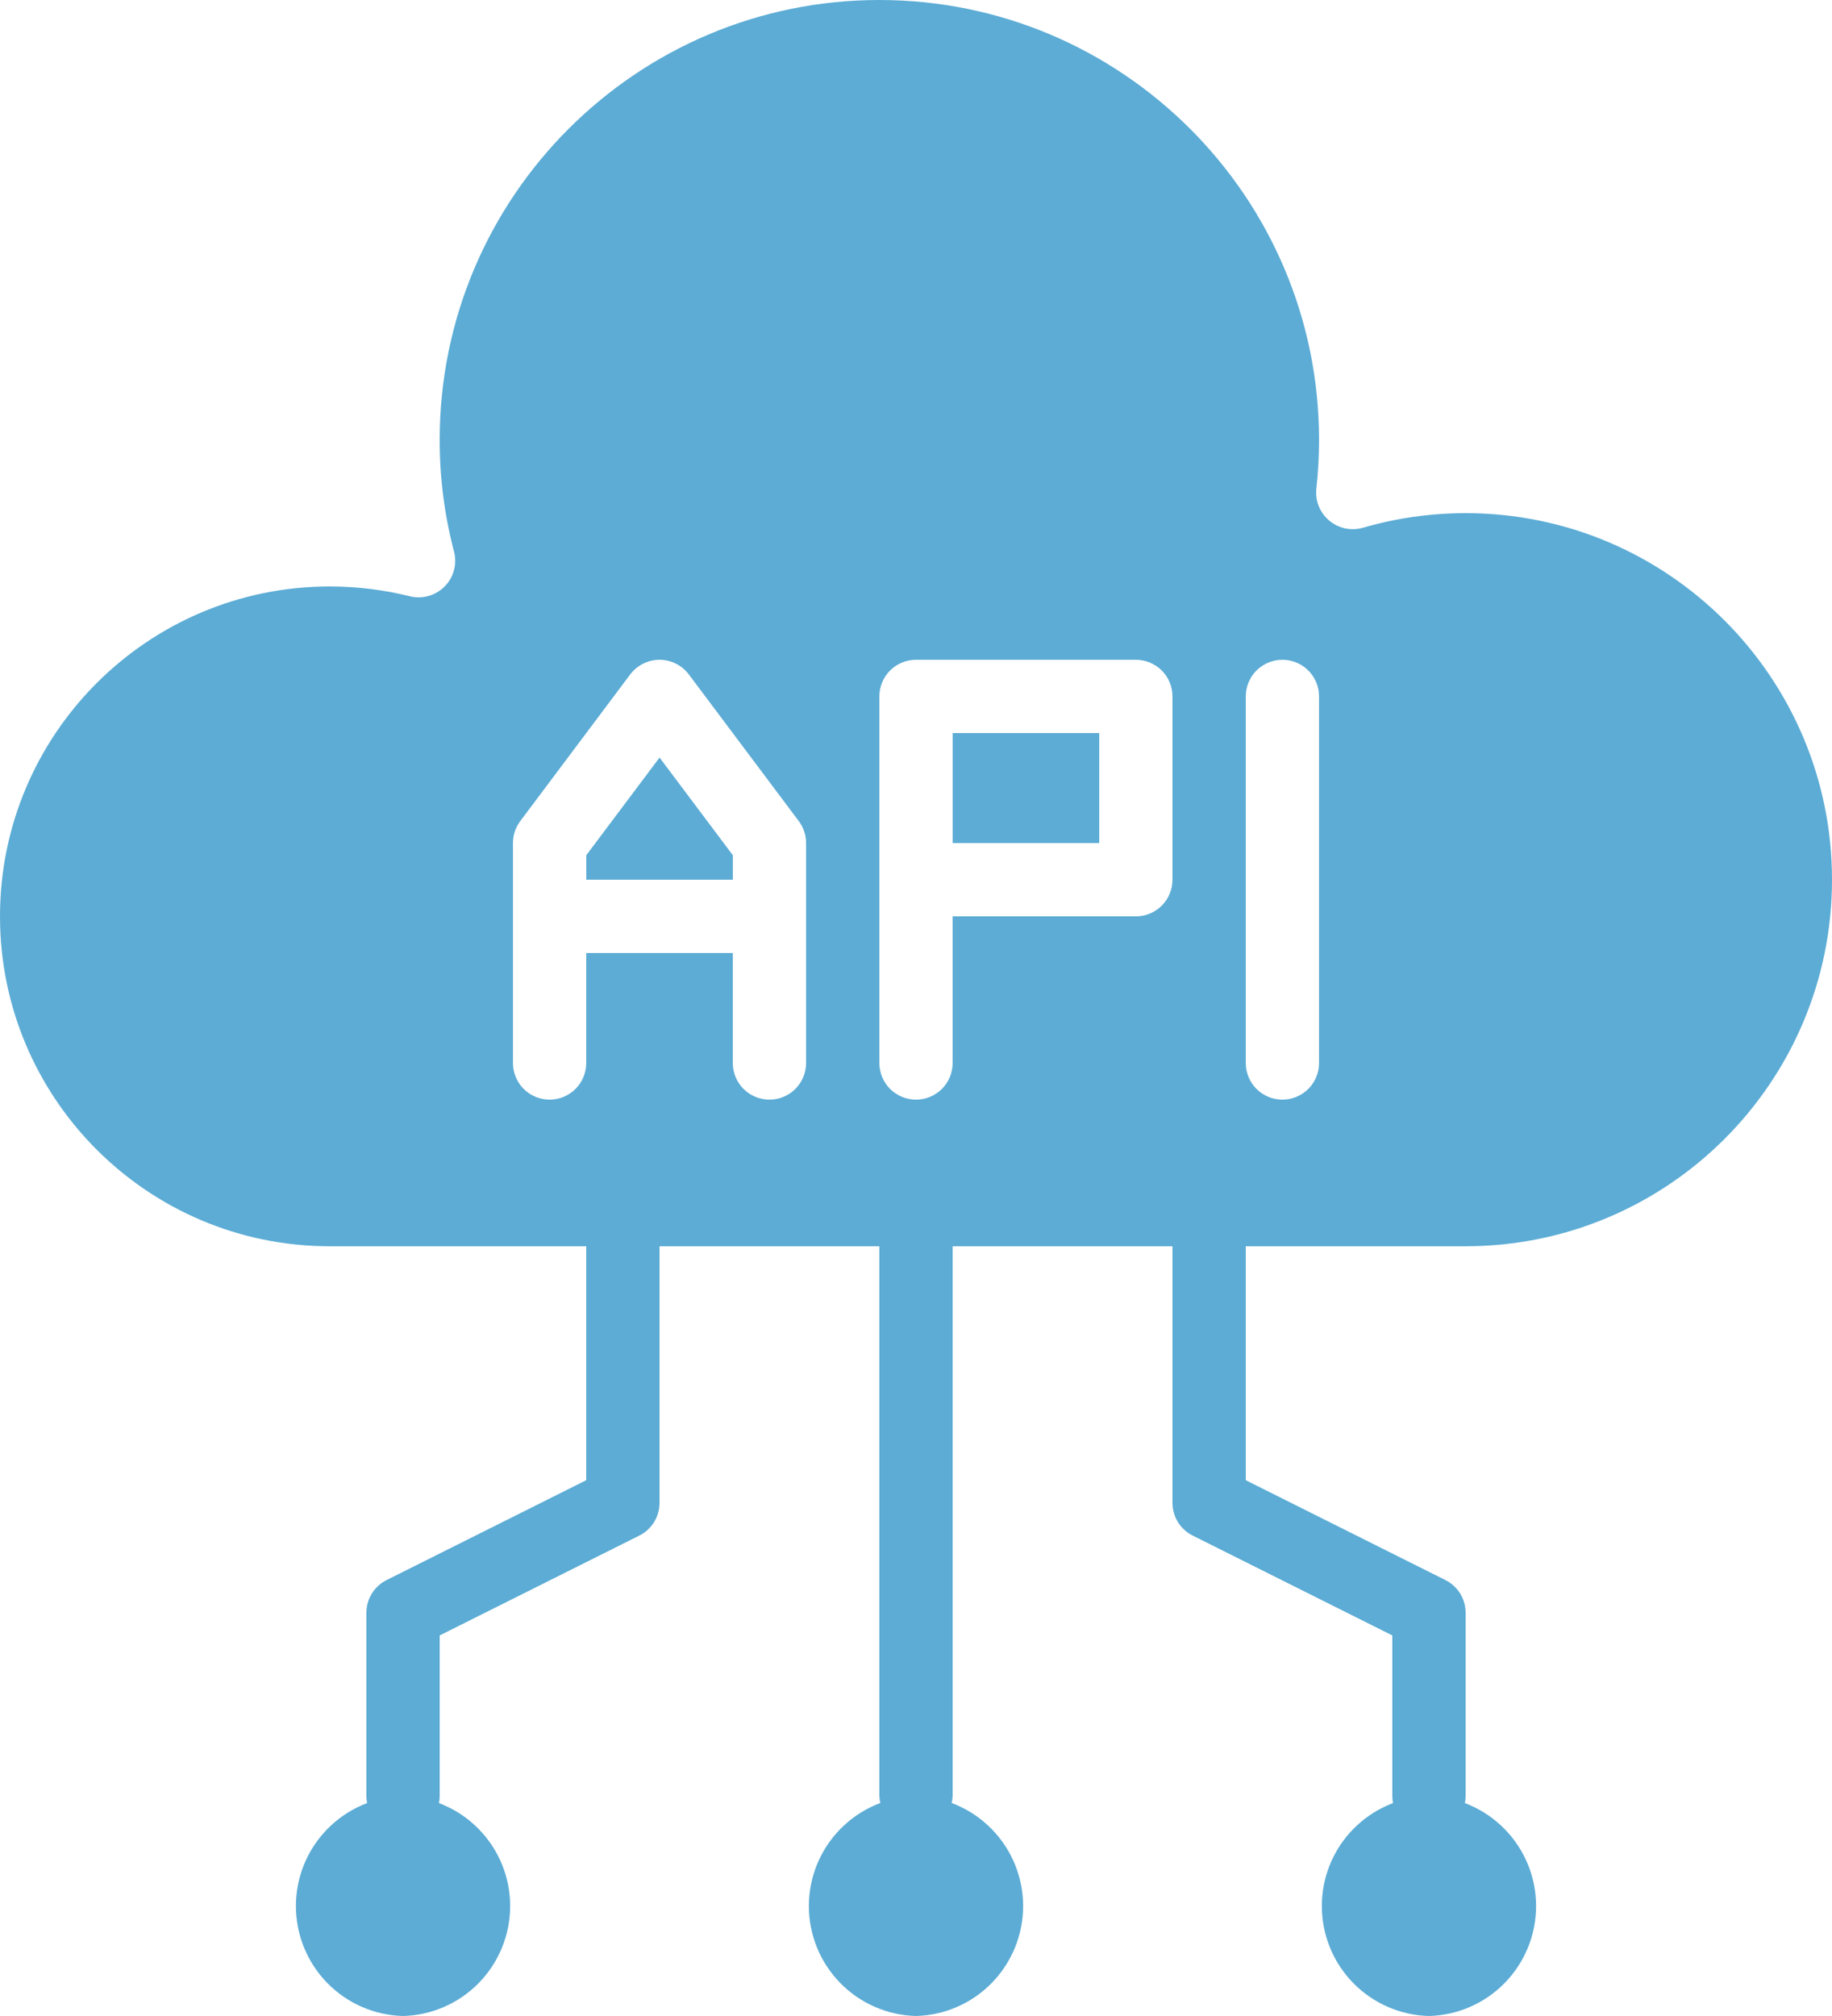 <svg width="40" height="44" viewBox="0 0 40 44" fill="none" xmlns="http://www.w3.org/2000/svg">
<path fill-rule="evenodd" clip-rule="evenodd" d="M20 39.2C20.626 39.216 21.22 39.476 21.657 39.925C22.094 40.373 22.339 40.974 22.339 41.6C22.339 42.226 22.094 42.827 21.657 43.276C21.22 43.724 20.626 43.984 20 44C19.374 43.984 18.779 43.724 18.342 43.276C17.905 42.827 17.661 42.226 17.661 41.6C17.661 40.974 17.905 40.373 18.342 39.925C18.779 39.476 19.374 39.216 20 39.2ZM8.8 39.2C9.426 39.216 10.02 39.476 10.457 39.925C10.894 40.373 11.139 40.974 11.139 41.6C11.139 42.226 10.894 42.827 10.457 43.276C10.02 43.724 9.426 43.984 8.8 44C8.174 43.984 7.579 43.724 7.142 43.276C6.705 42.827 6.461 42.226 6.461 41.6C6.461 40.974 6.705 40.373 7.142 39.925C7.579 39.476 8.174 39.216 8.8 39.2ZM31.2 39.2C30.574 39.216 29.979 39.476 29.542 39.925C29.105 40.373 28.861 40.974 28.861 41.6C28.861 42.226 29.105 42.827 29.542 43.276C29.979 43.724 30.574 43.984 31.2 44C31.826 43.984 32.42 43.724 32.857 43.276C33.294 42.827 33.539 42.226 33.539 41.6C33.539 40.974 33.294 40.373 32.857 39.925C32.42 39.476 31.826 39.216 31.2 39.2Z" fill="#5CACD5"/>
<path fill-rule="evenodd" clip-rule="evenodd" d="M19.2 27.2C19.2 26.988 19.284 26.784 19.434 26.634C19.584 26.484 19.788 26.4 20 26.4C20.212 26.4 20.416 26.484 20.566 26.634C20.716 26.784 20.8 26.988 20.8 27.2V39.2C20.791 39.406 20.703 39.6 20.553 39.743C20.404 39.885 20.206 39.965 20 39.965C19.794 39.965 19.596 39.885 19.447 39.743C19.297 39.6 19.209 39.406 19.2 39.2V27.2ZM12.8 27.2C12.8 26.988 12.884 26.784 13.034 26.634C13.184 26.484 13.388 26.4 13.6 26.4C13.812 26.4 14.016 26.484 14.166 26.634C14.316 26.784 14.4 26.988 14.4 27.2V32.8C14.4 32.949 14.359 33.094 14.281 33.221C14.202 33.347 14.091 33.449 13.958 33.515L9.6 35.694V39.2C9.6 39.412 9.516 39.616 9.366 39.766C9.216 39.916 9.012 40 8.8 40C8.588 40 8.384 39.916 8.234 39.766C8.084 39.616 8 39.412 8 39.2V35.2C8 34.897 8.171 34.62 8.442 34.485L12.8 32.306V27.2ZM25.6 27.2C25.6 26.988 25.684 26.784 25.834 26.634C25.984 26.484 26.188 26.4 26.4 26.4C26.612 26.4 26.816 26.484 26.966 26.634C27.116 26.784 27.2 26.988 27.2 27.2V32.306L31.558 34.485C31.691 34.551 31.802 34.653 31.881 34.779C31.959 34.906 32 35.051 32 35.2V39.2C32 39.412 31.916 39.616 31.766 39.766C31.616 39.916 31.412 40 31.2 40C30.988 40 30.784 39.916 30.634 39.766C30.484 39.616 30.4 39.412 30.4 39.2V35.694L26.042 33.515C25.909 33.449 25.798 33.347 25.719 33.221C25.641 33.094 25.6 32.949 25.6 32.8V27.2Z" fill="#5CACD5"/>
<path fill-rule="evenodd" clip-rule="evenodd" d="M28.742 10.662C28.727 10.793 28.745 10.925 28.794 11.048C28.843 11.17 28.922 11.278 29.023 11.362C29.123 11.447 29.244 11.505 29.372 11.533C29.501 11.559 29.634 11.554 29.761 11.518C30.488 11.306 31.242 11.2 32 11.2C36.415 11.2 40 14.785 40 19.2C40 23.615 36.415 27.2 32 27.2H7.2C3.226 27.2 0 23.974 0 20C0 16.026 3.226 12.8 7.2 12.8C7.802 12.8 8.386 12.874 8.944 13.013C9.079 13.047 9.22 13.045 9.354 13.008C9.488 12.971 9.61 12.899 9.708 12.8C9.806 12.702 9.876 12.579 9.912 12.444C9.948 12.31 9.948 12.169 9.912 12.034C9.704 11.24 9.599 10.421 9.6 9.6C9.6 4.302 13.902 0 19.2 0C24.498 0 28.8 4.302 28.8 9.6C28.8 9.959 28.78 10.314 28.742 10.662ZM27.2 15.2V23.2C27.2 23.412 27.284 23.616 27.434 23.766C27.584 23.916 27.788 24 28 24C28.212 24 28.416 23.916 28.566 23.766C28.716 23.616 28.8 23.412 28.8 23.2V15.2C28.8 14.988 28.716 14.784 28.566 14.634C28.416 14.484 28.212 14.4 28 14.4C27.788 14.4 27.584 14.484 27.434 14.634C27.284 14.784 27.2 14.988 27.2 15.2ZM11.2 23.2C11.2 23.412 11.284 23.616 11.434 23.766C11.584 23.916 11.788 24 12 24C12.212 24 12.416 23.916 12.566 23.766C12.716 23.616 12.8 23.412 12.8 23.2V20.8H16V23.2C16 23.412 16.084 23.616 16.234 23.766C16.384 23.916 16.588 24 16.8 24C17.012 24 17.216 23.916 17.366 23.766C17.516 23.616 17.6 23.412 17.6 23.2V18.4C17.6 18.227 17.544 18.058 17.44 17.92L15.04 14.72C14.966 14.621 14.869 14.54 14.758 14.485C14.647 14.429 14.524 14.4 14.4 14.4C14.276 14.4 14.153 14.429 14.042 14.485C13.931 14.54 13.835 14.621 13.76 14.72L11.36 17.92C11.256 18.058 11.2 18.227 11.2 18.4V23.2ZM20.8 20H24.8C25.012 20 25.216 19.916 25.366 19.766C25.516 19.616 25.6 19.412 25.6 19.2V15.2C25.6 14.988 25.516 14.784 25.366 14.634C25.216 14.484 25.012 14.4 24.8 14.4H20C19.788 14.4 19.584 14.484 19.434 14.634C19.284 14.784 19.2 14.988 19.2 15.2V23.2C19.2 23.412 19.284 23.616 19.434 23.766C19.584 23.916 19.788 24 20 24C20.212 24 20.416 23.916 20.566 23.766C20.716 23.616 20.8 23.412 20.8 23.2V20Z" fill="#5CACD5"/>
<path fill-rule="evenodd" clip-rule="evenodd" d="M20.801 16H24.001V18.4H20.801V16ZM16.001 19.2H12.801V18.666L14.401 16.534L16.001 18.666V19.2Z" fill="#5CACD5"/>
</svg>
